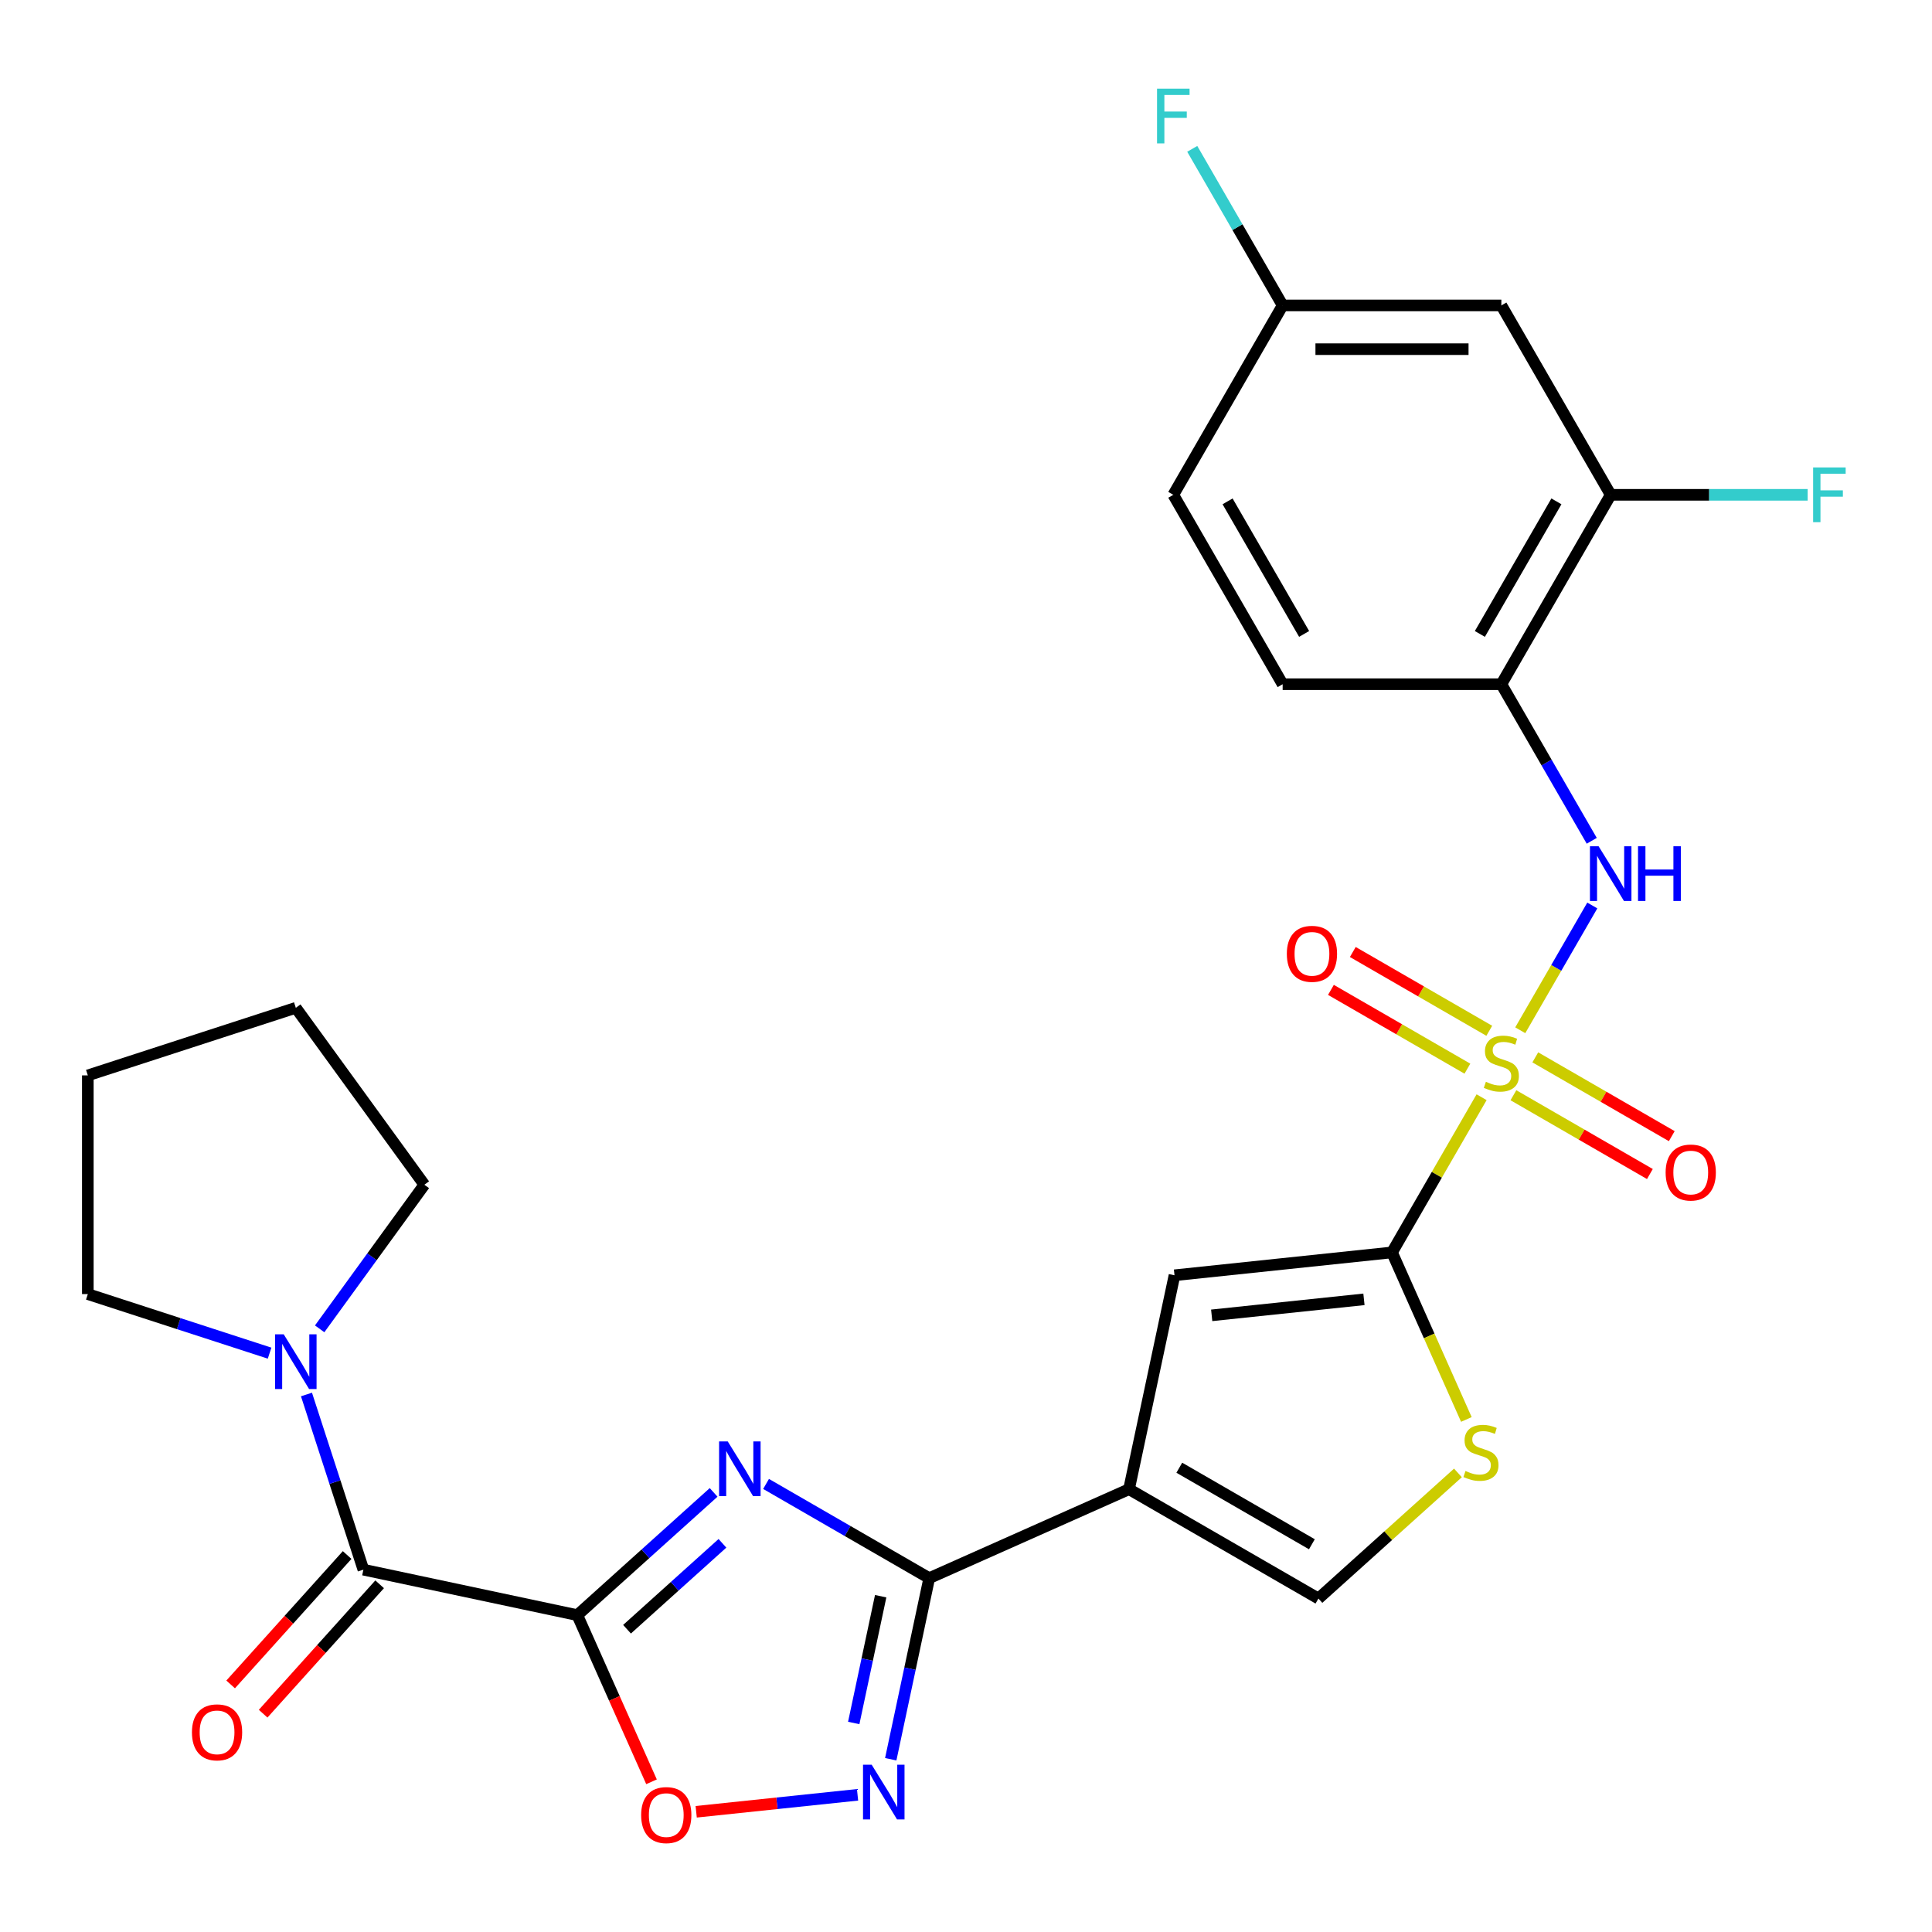 <?xml version='1.0' encoding='iso-8859-1'?>
<svg version='1.1' baseProfile='full'
              xmlns='http://www.w3.org/2000/svg'
                      xmlns:rdkit='http://www.rdkit.org/xml'
                      xmlns:xlink='http://www.w3.org/1999/xlink'
                  xml:space='preserve'
width='1000px' height='1000px' viewBox='0 0 1000 1000'>
<!-- END OF HEADER -->
<rect style='opacity:1.0;fill:#FFFFFF;stroke:none' width='1000' height='1000' x='0' y='0'> </rect>
<path class='bond-2' d='M 766.87,567.924 L 743.683,608.085' style='fill:none;fill-rule:evenodd;stroke:#CCCC00;stroke-width:6px;stroke-linecap:butt;stroke-linejoin:miter;stroke-opacity:1' />
<path class='bond-2' d='M 743.683,608.085 L 720.496,648.247' style='fill:none;fill-rule:evenodd;stroke:#000000;stroke-width:6px;stroke-linecap:butt;stroke-linejoin:miter;stroke-opacity:1' />
<path class='bond-9' d='M 786.881,533.264 L 805.524,500.974' style='fill:none;fill-rule:evenodd;stroke:#CCCC00;stroke-width:6px;stroke-linecap:butt;stroke-linejoin:miter;stroke-opacity:1' />
<path class='bond-9' d='M 805.524,500.974 L 824.167,468.683' style='fill:none;fill-rule:evenodd;stroke:#0000FF;stroke-width:6px;stroke-linecap:butt;stroke-linejoin:miter;stroke-opacity:1' />
<path class='bond-15' d='M 770.845,533.535 L 735.526,513.144' style='fill:none;fill-rule:evenodd;stroke:#CCCC00;stroke-width:6px;stroke-linecap:butt;stroke-linejoin:miter;stroke-opacity:1' />
<path class='bond-15' d='M 735.526,513.144 L 700.208,492.753' style='fill:none;fill-rule:evenodd;stroke:#FF0000;stroke-width:6px;stroke-linecap:butt;stroke-linejoin:miter;stroke-opacity:1' />
<path class='bond-15' d='M 759.525,553.141 L 724.207,532.75' style='fill:none;fill-rule:evenodd;stroke:#CCCC00;stroke-width:6px;stroke-linecap:butt;stroke-linejoin:miter;stroke-opacity:1' />
<path class='bond-15' d='M 724.207,532.75 L 688.889,512.359' style='fill:none;fill-rule:evenodd;stroke:#FF0000;stroke-width:6px;stroke-linecap:butt;stroke-linejoin:miter;stroke-opacity:1' />
<path class='bond-16' d='M 783.345,566.894 L 818.663,587.285' style='fill:none;fill-rule:evenodd;stroke:#CCCC00;stroke-width:6px;stroke-linecap:butt;stroke-linejoin:miter;stroke-opacity:1' />
<path class='bond-16' d='M 818.663,587.285 L 853.981,607.676' style='fill:none;fill-rule:evenodd;stroke:#FF0000;stroke-width:6px;stroke-linecap:butt;stroke-linejoin:miter;stroke-opacity:1' />
<path class='bond-16' d='M 794.664,547.287 L 829.983,567.678' style='fill:none;fill-rule:evenodd;stroke:#CCCC00;stroke-width:6px;stroke-linecap:butt;stroke-linejoin:miter;stroke-opacity:1' />
<path class='bond-16' d='M 829.983,567.678 L 865.301,588.069' style='fill:none;fill-rule:evenodd;stroke:#FF0000;stroke-width:6px;stroke-linecap:butt;stroke-linejoin:miter;stroke-opacity:1' />
<path class='bond-0' d='M 298.817,835.99 L 334.093,804.227' style='fill:none;fill-rule:evenodd;stroke:#000000;stroke-width:6px;stroke-linecap:butt;stroke-linejoin:miter;stroke-opacity:1' />
<path class='bond-0' d='M 334.093,804.227 L 369.369,772.464' style='fill:none;fill-rule:evenodd;stroke:#0000FF;stroke-width:6px;stroke-linecap:butt;stroke-linejoin:miter;stroke-opacity:1' />
<path class='bond-0' d='M 324.548,843.286 L 349.242,821.052' style='fill:none;fill-rule:evenodd;stroke:#000000;stroke-width:6px;stroke-linecap:butt;stroke-linejoin:miter;stroke-opacity:1' />
<path class='bond-0' d='M 349.242,821.052 L 373.935,798.818' style='fill:none;fill-rule:evenodd;stroke:#0000FF;stroke-width:6px;stroke-linecap:butt;stroke-linejoin:miter;stroke-opacity:1' />
<path class='bond-5' d='M 298.817,835.99 L 188.092,812.455' style='fill:none;fill-rule:evenodd;stroke:#000000;stroke-width:6px;stroke-linecap:butt;stroke-linejoin:miter;stroke-opacity:1' />
<path class='bond-30' d='M 298.817,835.99 L 318.02,879.121' style='fill:none;fill-rule:evenodd;stroke:#000000;stroke-width:6px;stroke-linecap:butt;stroke-linejoin:miter;stroke-opacity:1' />
<path class='bond-30' d='M 318.02,879.121 L 337.223,922.252' style='fill:none;fill-rule:evenodd;stroke:#FF0000;stroke-width:6px;stroke-linecap:butt;stroke-linejoin:miter;stroke-opacity:1' />
<path class='bond-1' d='M 396.509,768.081 L 438.74,792.463' style='fill:none;fill-rule:evenodd;stroke:#0000FF;stroke-width:6px;stroke-linecap:butt;stroke-linejoin:miter;stroke-opacity:1' />
<path class='bond-1' d='M 438.74,792.463 L 480.971,816.845' style='fill:none;fill-rule:evenodd;stroke:#000000;stroke-width:6px;stroke-linecap:butt;stroke-linejoin:miter;stroke-opacity:1' />
<path class='bond-7' d='M 720.496,648.247 L 607.918,660.079' style='fill:none;fill-rule:evenodd;stroke:#000000;stroke-width:6px;stroke-linecap:butt;stroke-linejoin:miter;stroke-opacity:1' />
<path class='bond-7' d='M 705.975,672.537 L 627.171,680.82' style='fill:none;fill-rule:evenodd;stroke:#000000;stroke-width:6px;stroke-linecap:butt;stroke-linejoin:miter;stroke-opacity:1' />
<path class='bond-10' d='M 720.496,648.247 L 739.743,691.477' style='fill:none;fill-rule:evenodd;stroke:#000000;stroke-width:6px;stroke-linecap:butt;stroke-linejoin:miter;stroke-opacity:1' />
<path class='bond-10' d='M 739.743,691.477 L 758.991,734.708' style='fill:none;fill-rule:evenodd;stroke:#CCCC00;stroke-width:6px;stroke-linecap:butt;stroke-linejoin:miter;stroke-opacity:1' />
<path class='bond-3' d='M 480.971,816.845 L 584.383,770.803' style='fill:none;fill-rule:evenodd;stroke:#000000;stroke-width:6px;stroke-linecap:butt;stroke-linejoin:miter;stroke-opacity:1' />
<path class='bond-6' d='M 480.971,816.845 L 471.009,863.712' style='fill:none;fill-rule:evenodd;stroke:#000000;stroke-width:6px;stroke-linecap:butt;stroke-linejoin:miter;stroke-opacity:1' />
<path class='bond-6' d='M 471.009,863.712 L 461.047,910.579' style='fill:none;fill-rule:evenodd;stroke:#0000FF;stroke-width:6px;stroke-linecap:butt;stroke-linejoin:miter;stroke-opacity:1' />
<path class='bond-6' d='M 455.838,826.198 L 448.864,859.005' style='fill:none;fill-rule:evenodd;stroke:#000000;stroke-width:6px;stroke-linecap:butt;stroke-linejoin:miter;stroke-opacity:1' />
<path class='bond-6' d='M 448.864,859.005 L 441.891,891.812' style='fill:none;fill-rule:evenodd;stroke:#0000FF;stroke-width:6px;stroke-linecap:butt;stroke-linejoin:miter;stroke-opacity:1' />
<path class='bond-4' d='M 584.383,770.803 L 607.918,660.079' style='fill:none;fill-rule:evenodd;stroke:#000000;stroke-width:6px;stroke-linecap:butt;stroke-linejoin:miter;stroke-opacity:1' />
<path class='bond-28' d='M 584.383,770.803 L 682.415,827.402' style='fill:none;fill-rule:evenodd;stroke:#000000;stroke-width:6px;stroke-linecap:butt;stroke-linejoin:miter;stroke-opacity:1' />
<path class='bond-28' d='M 610.407,759.687 L 679.03,799.306' style='fill:none;fill-rule:evenodd;stroke:#000000;stroke-width:6px;stroke-linecap:butt;stroke-linejoin:miter;stroke-opacity:1' />
<path class='bond-13' d='M 188.092,812.455 L 173.362,767.121' style='fill:none;fill-rule:evenodd;stroke:#000000;stroke-width:6px;stroke-linecap:butt;stroke-linejoin:miter;stroke-opacity:1' />
<path class='bond-13' d='M 173.362,767.121 L 158.633,721.787' style='fill:none;fill-rule:evenodd;stroke:#0000FF;stroke-width:6px;stroke-linecap:butt;stroke-linejoin:miter;stroke-opacity:1' />
<path class='bond-18' d='M 179.68,804.881 L 149.529,838.367' style='fill:none;fill-rule:evenodd;stroke:#000000;stroke-width:6px;stroke-linecap:butt;stroke-linejoin:miter;stroke-opacity:1' />
<path class='bond-18' d='M 149.529,838.367 L 119.378,871.853' style='fill:none;fill-rule:evenodd;stroke:#FF0000;stroke-width:6px;stroke-linecap:butt;stroke-linejoin:miter;stroke-opacity:1' />
<path class='bond-18' d='M 196.504,820.029 L 166.353,853.516' style='fill:none;fill-rule:evenodd;stroke:#000000;stroke-width:6px;stroke-linecap:butt;stroke-linejoin:miter;stroke-opacity:1' />
<path class='bond-18' d='M 166.353,853.516 L 136.202,887.002' style='fill:none;fill-rule:evenodd;stroke:#FF0000;stroke-width:6px;stroke-linecap:butt;stroke-linejoin:miter;stroke-opacity:1' />
<path class='bond-8' d='M 443.866,928.995 L 402.107,933.385' style='fill:none;fill-rule:evenodd;stroke:#0000FF;stroke-width:6px;stroke-linecap:butt;stroke-linejoin:miter;stroke-opacity:1' />
<path class='bond-8' d='M 402.107,933.385 L 360.347,937.774' style='fill:none;fill-rule:evenodd;stroke:#FF0000;stroke-width:6px;stroke-linecap:butt;stroke-linejoin:miter;stroke-opacity:1' />
<path class='bond-12' d='M 823.884,435.192 L 800.489,394.671' style='fill:none;fill-rule:evenodd;stroke:#0000FF;stroke-width:6px;stroke-linecap:butt;stroke-linejoin:miter;stroke-opacity:1' />
<path class='bond-12' d='M 800.489,394.671 L 777.095,354.15' style='fill:none;fill-rule:evenodd;stroke:#000000;stroke-width:6px;stroke-linecap:butt;stroke-linejoin:miter;stroke-opacity:1' />
<path class='bond-11' d='M 754.627,762.382 L 718.521,794.892' style='fill:none;fill-rule:evenodd;stroke:#CCCC00;stroke-width:6px;stroke-linecap:butt;stroke-linejoin:miter;stroke-opacity:1' />
<path class='bond-11' d='M 718.521,794.892 L 682.415,827.402' style='fill:none;fill-rule:evenodd;stroke:#000000;stroke-width:6px;stroke-linecap:butt;stroke-linejoin:miter;stroke-opacity:1' />
<path class='bond-14' d='M 777.095,354.15 L 833.694,256.117' style='fill:none;fill-rule:evenodd;stroke:#000000;stroke-width:6px;stroke-linecap:butt;stroke-linejoin:miter;stroke-opacity:1' />
<path class='bond-14' d='M 765.978,328.125 L 805.597,259.503' style='fill:none;fill-rule:evenodd;stroke:#000000;stroke-width:6px;stroke-linecap:butt;stroke-linejoin:miter;stroke-opacity:1' />
<path class='bond-19' d='M 777.095,354.15 L 663.897,354.15' style='fill:none;fill-rule:evenodd;stroke:#000000;stroke-width:6px;stroke-linecap:butt;stroke-linejoin:miter;stroke-opacity:1' />
<path class='bond-24' d='M 139.542,700.388 L 92.498,685.103' style='fill:none;fill-rule:evenodd;stroke:#0000FF;stroke-width:6px;stroke-linecap:butt;stroke-linejoin:miter;stroke-opacity:1' />
<path class='bond-24' d='M 92.498,685.103 L 45.455,669.817' style='fill:none;fill-rule:evenodd;stroke:#000000;stroke-width:6px;stroke-linecap:butt;stroke-linejoin:miter;stroke-opacity:1' />
<path class='bond-25' d='M 165.456,687.807 L 192.552,650.513' style='fill:none;fill-rule:evenodd;stroke:#0000FF;stroke-width:6px;stroke-linecap:butt;stroke-linejoin:miter;stroke-opacity:1' />
<path class='bond-25' d='M 192.552,650.513 L 219.648,613.218' style='fill:none;fill-rule:evenodd;stroke:#000000;stroke-width:6px;stroke-linecap:butt;stroke-linejoin:miter;stroke-opacity:1' />
<path class='bond-17' d='M 833.694,256.117 L 777.095,158.085' style='fill:none;fill-rule:evenodd;stroke:#000000;stroke-width:6px;stroke-linecap:butt;stroke-linejoin:miter;stroke-opacity:1' />
<path class='bond-21' d='M 833.694,256.117 L 884.668,256.117' style='fill:none;fill-rule:evenodd;stroke:#000000;stroke-width:6px;stroke-linecap:butt;stroke-linejoin:miter;stroke-opacity:1' />
<path class='bond-21' d='M 884.668,256.117 L 935.641,256.117' style='fill:none;fill-rule:evenodd;stroke:#33CCCC;stroke-width:6px;stroke-linecap:butt;stroke-linejoin:miter;stroke-opacity:1' />
<path class='bond-29' d='M 777.095,158.085 L 663.897,158.085' style='fill:none;fill-rule:evenodd;stroke:#000000;stroke-width:6px;stroke-linecap:butt;stroke-linejoin:miter;stroke-opacity:1' />
<path class='bond-29' d='M 760.115,180.725 L 680.876,180.725' style='fill:none;fill-rule:evenodd;stroke:#000000;stroke-width:6px;stroke-linecap:butt;stroke-linejoin:miter;stroke-opacity:1' />
<path class='bond-22' d='M 663.897,354.15 L 607.298,256.117' style='fill:none;fill-rule:evenodd;stroke:#000000;stroke-width:6px;stroke-linecap:butt;stroke-linejoin:miter;stroke-opacity:1' />
<path class='bond-22' d='M 675.013,328.125 L 635.394,259.503' style='fill:none;fill-rule:evenodd;stroke:#000000;stroke-width:6px;stroke-linecap:butt;stroke-linejoin:miter;stroke-opacity:1' />
<path class='bond-20' d='M 663.897,158.085 L 607.298,256.117' style='fill:none;fill-rule:evenodd;stroke:#000000;stroke-width:6px;stroke-linecap:butt;stroke-linejoin:miter;stroke-opacity:1' />
<path class='bond-23' d='M 663.897,158.085 L 640.502,117.564' style='fill:none;fill-rule:evenodd;stroke:#000000;stroke-width:6px;stroke-linecap:butt;stroke-linejoin:miter;stroke-opacity:1' />
<path class='bond-23' d='M 640.502,117.564 L 617.107,77.043' style='fill:none;fill-rule:evenodd;stroke:#33CCCC;stroke-width:6px;stroke-linecap:butt;stroke-linejoin:miter;stroke-opacity:1' />
<path class='bond-26' d='M 45.455,669.817 L 45.455,556.619' style='fill:none;fill-rule:evenodd;stroke:#000000;stroke-width:6px;stroke-linecap:butt;stroke-linejoin:miter;stroke-opacity:1' />
<path class='bond-27' d='M 219.648,613.218 L 153.112,521.639' style='fill:none;fill-rule:evenodd;stroke:#000000;stroke-width:6px;stroke-linecap:butt;stroke-linejoin:miter;stroke-opacity:1' />
<path class='bond-31' d='M 45.455,556.619 L 153.112,521.639' style='fill:none;fill-rule:evenodd;stroke:#000000;stroke-width:6px;stroke-linecap:butt;stroke-linejoin:miter;stroke-opacity:1' />
<path  class='atom-0' d='M 769.095 559.934
Q 769.415 560.054, 770.735 560.614
Q 772.055 561.174, 773.495 561.534
Q 774.975 561.854, 776.415 561.854
Q 779.095 561.854, 780.655 560.574
Q 782.215 559.254, 782.215 556.974
Q 782.215 555.414, 781.415 554.454
Q 780.655 553.494, 779.455 552.974
Q 778.255 552.454, 776.255 551.854
Q 773.735 551.094, 772.215 550.374
Q 770.735 549.654, 769.655 548.134
Q 768.615 546.614, 768.615 544.054
Q 768.615 540.494, 771.015 538.294
Q 773.455 536.094, 778.255 536.094
Q 781.535 536.094, 785.255 537.654
L 784.335 540.734
Q 780.935 539.334, 778.375 539.334
Q 775.615 539.334, 774.095 540.494
Q 772.575 541.614, 772.615 543.574
Q 772.615 545.094, 773.375 546.014
Q 774.175 546.934, 775.295 547.454
Q 776.455 547.974, 778.375 548.574
Q 780.935 549.374, 782.455 550.174
Q 783.975 550.974, 785.055 552.614
Q 786.175 554.214, 786.175 556.974
Q 786.175 560.894, 783.535 563.014
Q 780.935 565.094, 776.575 565.094
Q 774.055 565.094, 772.135 564.534
Q 770.255 564.014, 768.015 563.094
L 769.095 559.934
' fill='#CCCC00'/>
<path  class='atom-2' d='M 376.679 746.086
L 385.959 761.086
Q 386.879 762.566, 388.359 765.246
Q 389.839 767.926, 389.919 768.086
L 389.919 746.086
L 393.679 746.086
L 393.679 774.406
L 389.799 774.406
L 379.839 758.006
Q 378.679 756.086, 377.439 753.886
Q 376.239 751.686, 375.879 751.006
L 375.879 774.406
L 372.199 774.406
L 372.199 746.086
L 376.679 746.086
' fill='#0000FF'/>
<path  class='atom-7' d='M 451.176 913.409
L 460.456 928.409
Q 461.376 929.889, 462.856 932.569
Q 464.336 935.249, 464.416 935.409
L 464.416 913.409
L 468.176 913.409
L 468.176 941.729
L 464.296 941.729
L 454.336 925.329
Q 453.176 923.409, 451.936 921.209
Q 450.736 919.009, 450.376 918.329
L 450.376 941.729
L 446.696 941.729
L 446.696 913.409
L 451.176 913.409
' fill='#0000FF'/>
<path  class='atom-9' d='M 331.858 939.482
Q 331.858 932.682, 335.218 928.882
Q 338.578 925.082, 344.858 925.082
Q 351.138 925.082, 354.498 928.882
Q 357.858 932.682, 357.858 939.482
Q 357.858 946.362, 354.458 950.282
Q 351.058 954.162, 344.858 954.162
Q 338.618 954.162, 335.218 950.282
Q 331.858 946.402, 331.858 939.482
M 344.858 950.962
Q 349.178 950.962, 351.498 948.082
Q 353.858 945.162, 353.858 939.482
Q 353.858 933.922, 351.498 931.122
Q 349.178 928.282, 344.858 928.282
Q 340.538 928.282, 338.178 931.082
Q 335.858 933.882, 335.858 939.482
Q 335.858 945.202, 338.178 948.082
Q 340.538 950.962, 344.858 950.962
' fill='#FF0000'/>
<path  class='atom-10' d='M 827.434 438.022
L 836.714 453.022
Q 837.634 454.502, 839.114 457.182
Q 840.594 459.862, 840.674 460.022
L 840.674 438.022
L 844.434 438.022
L 844.434 466.342
L 840.554 466.342
L 830.594 449.942
Q 829.434 448.022, 828.194 445.822
Q 826.994 443.622, 826.634 442.942
L 826.634 466.342
L 822.954 466.342
L 822.954 438.022
L 827.434 438.022
' fill='#0000FF'/>
<path  class='atom-10' d='M 847.834 438.022
L 851.674 438.022
L 851.674 450.062
L 866.154 450.062
L 866.154 438.022
L 869.994 438.022
L 869.994 466.342
L 866.154 466.342
L 866.154 453.262
L 851.674 453.262
L 851.674 466.342
L 847.834 466.342
L 847.834 438.022
' fill='#0000FF'/>
<path  class='atom-11' d='M 758.537 761.378
Q 758.857 761.498, 760.177 762.058
Q 761.497 762.618, 762.937 762.978
Q 764.417 763.298, 765.857 763.298
Q 768.537 763.298, 770.097 762.018
Q 771.657 760.698, 771.657 758.418
Q 771.657 756.858, 770.857 755.898
Q 770.097 754.938, 768.897 754.418
Q 767.697 753.898, 765.697 753.298
Q 763.177 752.538, 761.657 751.818
Q 760.177 751.098, 759.097 749.578
Q 758.057 748.058, 758.057 745.498
Q 758.057 741.938, 760.457 739.738
Q 762.897 737.538, 767.697 737.538
Q 770.977 737.538, 774.697 739.098
L 773.777 742.178
Q 770.377 740.778, 767.817 740.778
Q 765.057 740.778, 763.537 741.938
Q 762.017 743.058, 762.057 745.018
Q 762.057 746.538, 762.817 747.458
Q 763.617 748.378, 764.737 748.898
Q 765.897 749.418, 767.817 750.018
Q 770.377 750.818, 771.897 751.618
Q 773.417 752.418, 774.497 754.058
Q 775.617 755.658, 775.617 758.418
Q 775.617 762.338, 772.977 764.458
Q 770.377 766.538, 766.017 766.538
Q 763.497 766.538, 761.577 765.978
Q 759.697 765.458, 757.457 764.538
L 758.537 761.378
' fill='#CCCC00'/>
<path  class='atom-14' d='M 146.852 690.637
L 156.132 705.637
Q 157.052 707.117, 158.532 709.797
Q 160.012 712.477, 160.092 712.637
L 160.092 690.637
L 163.852 690.637
L 163.852 718.957
L 159.972 718.957
L 150.012 702.557
Q 148.852 700.637, 147.612 698.437
Q 146.412 696.237, 146.052 695.557
L 146.052 718.957
L 142.372 718.957
L 142.372 690.637
L 146.852 690.637
' fill='#0000FF'/>
<path  class='atom-16' d='M 666.062 493.695
Q 666.062 486.895, 669.422 483.095
Q 672.782 479.295, 679.062 479.295
Q 685.342 479.295, 688.702 483.095
Q 692.062 486.895, 692.062 493.695
Q 692.062 500.575, 688.662 504.495
Q 685.262 508.375, 679.062 508.375
Q 672.822 508.375, 669.422 504.495
Q 666.062 500.615, 666.062 493.695
M 679.062 505.175
Q 683.382 505.175, 685.702 502.295
Q 688.062 499.375, 688.062 493.695
Q 688.062 488.135, 685.702 485.335
Q 683.382 482.495, 679.062 482.495
Q 674.742 482.495, 672.382 485.295
Q 670.062 488.095, 670.062 493.695
Q 670.062 499.415, 672.382 502.295
Q 674.742 505.175, 679.062 505.175
' fill='#FF0000'/>
<path  class='atom-17' d='M 862.127 606.893
Q 862.127 600.093, 865.487 596.293
Q 868.847 592.493, 875.127 592.493
Q 881.407 592.493, 884.767 596.293
Q 888.127 600.093, 888.127 606.893
Q 888.127 613.773, 884.727 617.693
Q 881.327 621.573, 875.127 621.573
Q 868.887 621.573, 865.487 617.693
Q 862.127 613.813, 862.127 606.893
M 875.127 618.373
Q 879.447 618.373, 881.767 615.493
Q 884.127 612.573, 884.127 606.893
Q 884.127 601.333, 881.767 598.533
Q 879.447 595.693, 875.127 595.693
Q 870.807 595.693, 868.447 598.493
Q 866.127 601.293, 866.127 606.893
Q 866.127 612.613, 868.447 615.493
Q 870.807 618.373, 875.127 618.373
' fill='#FF0000'/>
<path  class='atom-19' d='M 99.348 896.657
Q 99.348 889.857, 102.708 886.057
Q 106.068 882.257, 112.348 882.257
Q 118.628 882.257, 121.988 886.057
Q 125.348 889.857, 125.348 896.657
Q 125.348 903.537, 121.948 907.457
Q 118.548 911.337, 112.348 911.337
Q 106.108 911.337, 102.708 907.457
Q 99.348 903.577, 99.348 896.657
M 112.348 908.137
Q 116.668 908.137, 118.988 905.257
Q 121.348 902.337, 121.348 896.657
Q 121.348 891.097, 118.988 888.297
Q 116.668 885.457, 112.348 885.457
Q 108.028 885.457, 105.668 888.257
Q 103.348 891.057, 103.348 896.657
Q 103.348 902.377, 105.668 905.257
Q 108.028 908.137, 112.348 908.137
' fill='#FF0000'/>
<path  class='atom-22' d='M 938.471 241.957
L 955.311 241.957
L 955.311 245.197
L 942.271 245.197
L 942.271 253.797
L 953.871 253.797
L 953.871 257.077
L 942.271 257.077
L 942.271 270.277
L 938.471 270.277
L 938.471 241.957
' fill='#33CCCC'/>
<path  class='atom-24' d='M 598.878 45.893
L 615.718 45.893
L 615.718 49.133
L 602.678 49.133
L 602.678 57.733
L 614.278 57.733
L 614.278 61.013
L 602.678 61.013
L 602.678 74.213
L 598.878 74.213
L 598.878 45.893
' fill='#33CCCC'/>
</svg>
